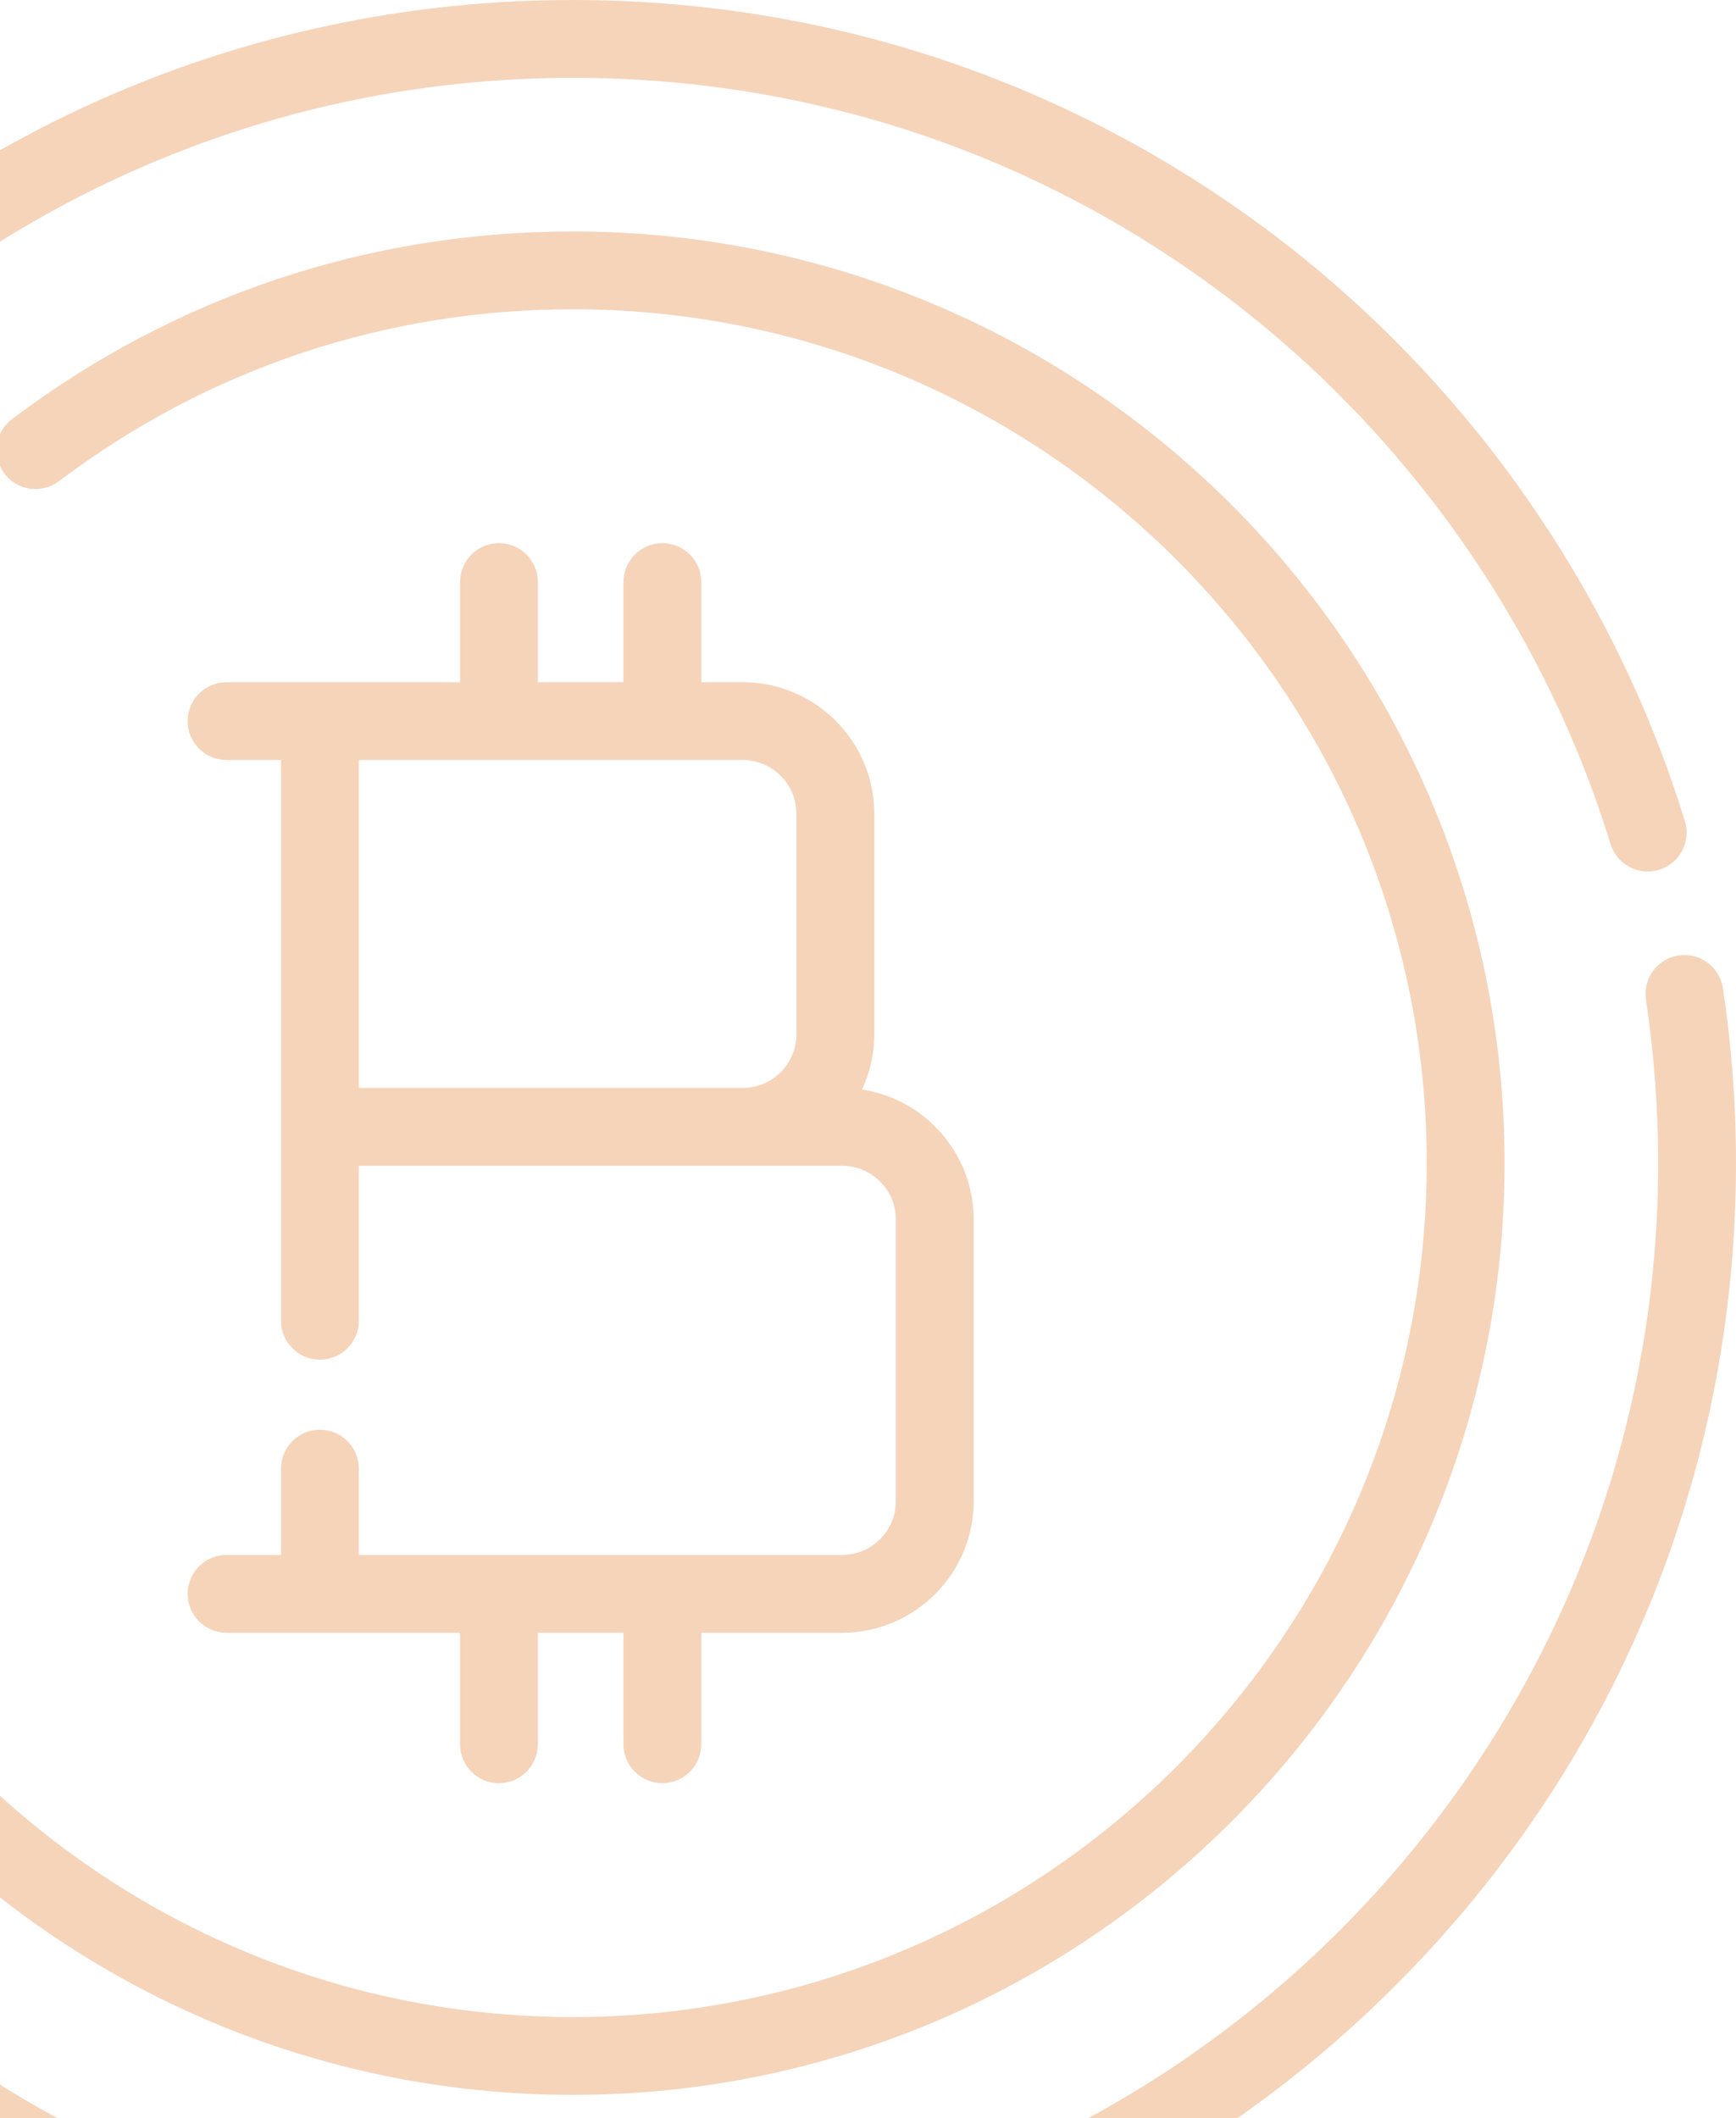 <svg width="100" height="122" viewBox="0 0 100 122" fill="none" xmlns="http://www.w3.org/2000/svg">
<g clip-path="url(#clip0_884_1286)">
<path d="M33.001 13.332C21.233 13.332 10.062 17.069 0.695 24.14C-0.293 24.886 -0.49 26.292 0.256 27.28C1.002 28.268 2.408 28.465 3.396 27.718C11.979 21.239 22.216 17.815 33 17.815C60.121 17.815 82.185 39.879 82.185 67C82.185 94.121 60.121 116.185 33.001 116.185C5.88 116.185 -16.185 94.121 -16.185 67C-16.185 55.136 -11.903 43.679 -4.127 34.738C-3.315 33.805 -3.413 32.389 -4.347 31.576C-5.282 30.764 -6.697 30.863 -7.51 31.797C-15.995 41.553 -20.668 54.055 -20.668 67C-20.668 96.593 3.408 120.669 33.001 120.669C62.593 120.669 86.669 96.593 86.669 67C86.669 37.407 62.593 13.332 33.001 13.332Z" fill="#F6D4BA"/>
<path d="M99.246 56.917C99.061 55.692 97.916 54.851 96.695 55.035C95.471 55.219 94.629 56.361 94.813 57.586C95.28 60.68 95.517 63.847 95.517 67C95.517 101.472 67.472 129.517 33 129.517C-1.472 129.517 -29.517 101.472 -29.517 67C-29.517 32.528 -1.472 4.484 33 4.484C46.644 4.484 59.608 8.8 70.488 16.966C81.014 24.865 88.927 36.105 92.77 48.616C93.134 49.799 94.389 50.463 95.572 50.1C96.755 49.737 97.42 48.482 97.056 47.299C92.936 33.89 84.457 21.844 73.179 13.38C61.516 4.627 47.623 0 33 0C15.104 0 -1.721 6.97 -14.376 19.624C-27.031 32.279 -34 49.104 -34 67C-34 84.896 -27.031 101.722 -14.376 114.376C-1.721 127.031 15.104 134 33 134C50.896 134 67.721 127.031 80.376 114.376C93.031 101.722 100 84.896 100 67C100 63.624 99.747 60.232 99.246 56.917Z" fill="#F6D4BA"/>
<path d="M49.658 62.755C50.108 61.786 50.362 60.707 50.362 59.57V46.877C50.362 42.697 46.961 39.296 42.781 39.296H40.397V33.528C40.397 32.29 39.394 31.286 38.156 31.286C36.917 31.286 35.914 32.29 35.914 33.528V39.296H30.983V33.528C30.983 32.29 29.98 31.286 28.741 31.286C27.503 31.286 26.5 32.29 26.5 33.528V39.296H13.05C11.812 39.296 10.809 40.3 10.809 41.538C10.809 42.776 11.812 43.779 13.05 43.779H16.188V64.909V76.078C16.188 77.315 17.192 78.319 18.43 78.319C19.668 78.319 20.672 77.315 20.672 76.078V67.151H42.781H48.507C50.215 67.151 51.605 68.54 51.605 70.249V86.469C51.605 88.177 50.215 89.567 48.507 89.567H20.672V84.596C20.672 83.358 19.668 82.354 18.43 82.354C17.192 82.354 16.188 83.358 16.188 84.596V89.567H13.05C11.812 89.567 10.809 90.57 10.809 91.808C10.809 93.046 11.812 94.05 13.05 94.05H26.5V100.472C26.5 101.71 27.503 102.714 28.741 102.714C29.98 102.714 30.983 101.71 30.983 100.472V94.05H35.914V100.472C35.914 101.71 36.917 102.714 38.156 102.714C39.394 102.714 40.397 101.71 40.397 100.472V94.05H48.507C52.687 94.05 56.088 90.649 56.088 86.469V70.249C56.088 66.46 53.294 63.311 49.658 62.755ZM45.878 59.57C45.878 61.278 44.489 62.668 42.781 62.668H20.672V43.779H42.781C44.489 43.779 45.878 45.169 45.878 46.877V59.57Z" fill="#F6D4BA"/>
</g>
<defs>
<clipPath id="clip0_884_1286">
<rect width="134" height="134" fill="white" transform="translate(-34)"/>
</clipPath>
</defs>
</svg>
